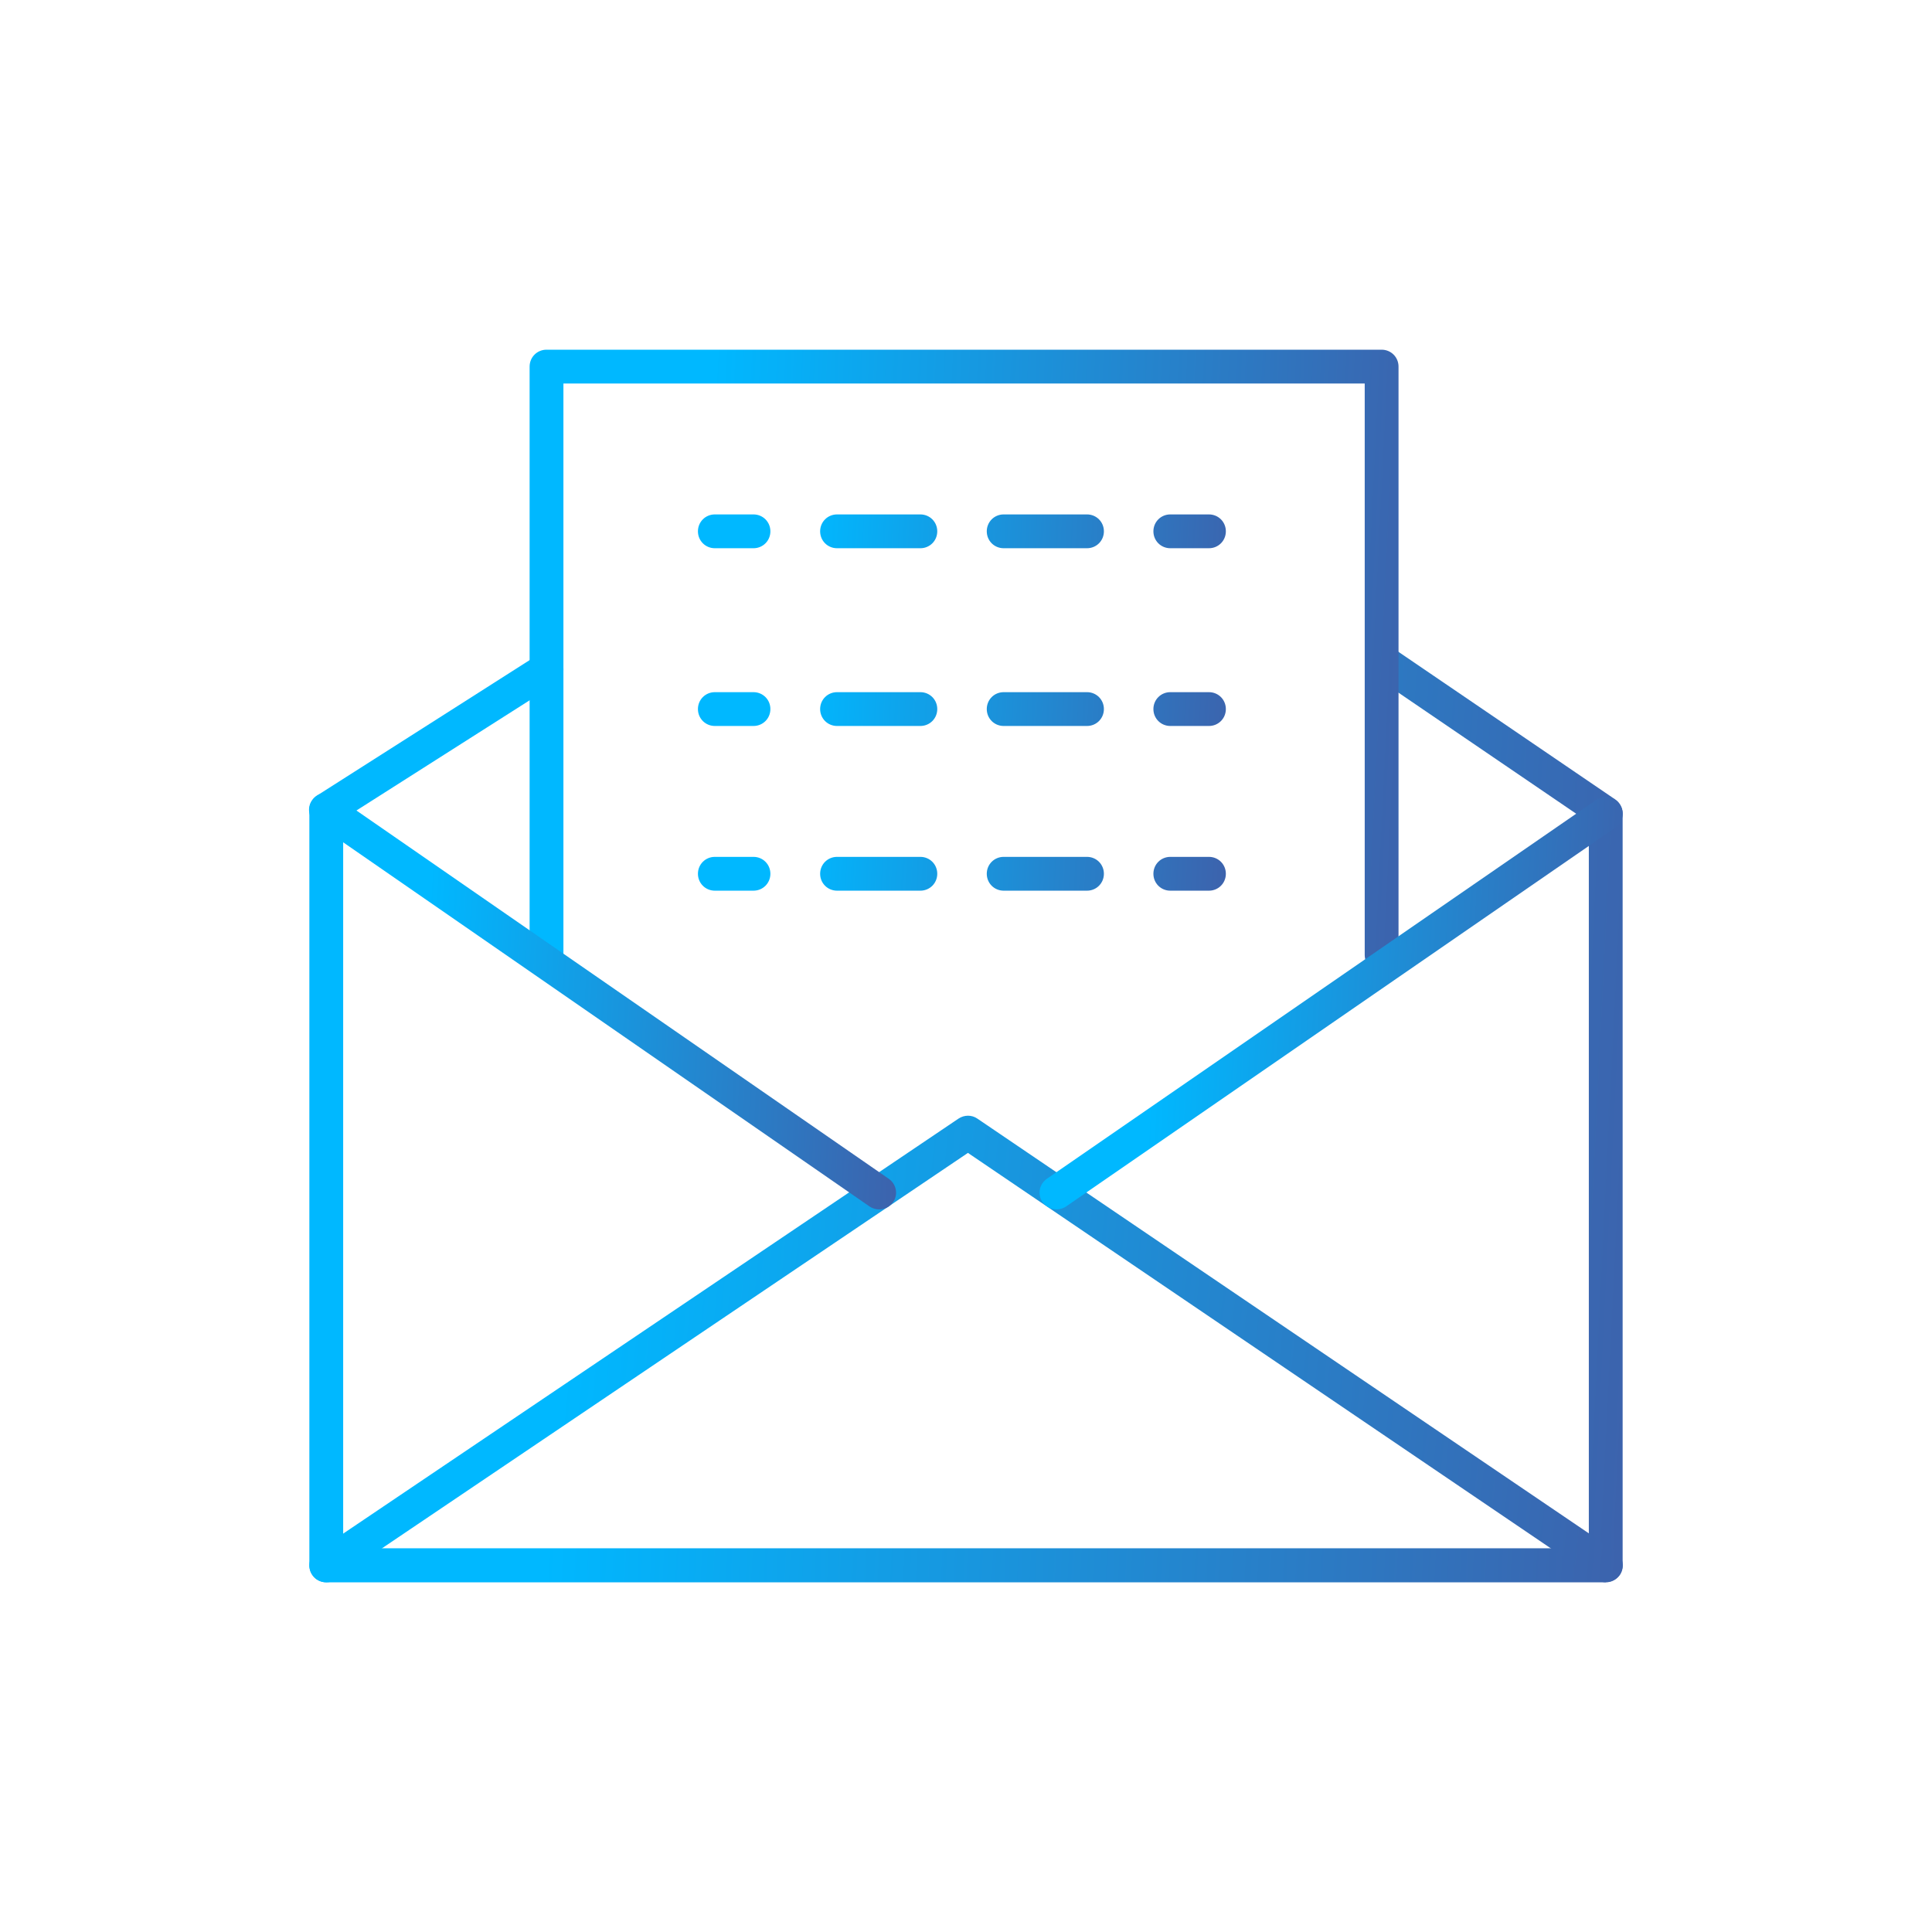 <svg width="80" height="80" viewBox="0 0 80 80" fill="none" xmlns="http://www.w3.org/2000/svg">
<path d="M66.49 65.521H13.51C13.12 65.521 12.81 65.211 12.81 64.821V33.531C12.81 33.291 12.93 33.071 13.13 32.941L22.25 27.131C22.58 26.921 23.01 27.021 23.22 27.341C23.43 27.671 23.33 28.101 23.01 28.311L14.21 33.911V64.111H65.79V34.051L56.82 27.941C56.5 27.721 56.42 27.291 56.63 26.971C56.85 26.651 57.29 26.571 57.6 26.781L66.88 33.101C67.07 33.231 67.19 33.451 67.19 33.681V64.811C67.19 65.201 66.88 65.511 66.49 65.511V65.521Z" fill="url(#paint0_linear_448_4850)"/>
<path d="M57.21 40.24C56.82 40.24 56.51 39.931 56.51 39.541V15.88H23.33V39.541C23.33 39.931 23.02 40.24 22.63 40.24C22.24 40.24 21.93 39.931 21.93 39.541V15.181C21.93 14.79 22.24 14.48 22.63 14.48H57.21C57.6 14.48 57.91 14.79 57.91 15.181V39.541C57.91 39.931 57.6 40.24 57.21 40.24Z" fill="url(#paint1_linear_448_4850)"/>
<path d="M13.51 65.519C13.28 65.519 13.06 65.409 12.93 65.209C12.71 64.889 12.8 64.449 13.12 64.239L39.69 46.319C39.93 46.159 40.24 46.159 40.47 46.319L66.89 64.239C67.21 64.459 67.29 64.889 67.08 65.209C66.86 65.529 66.43 65.619 66.11 65.399L40.08 47.739L13.91 65.399C13.79 65.479 13.65 65.519 13.52 65.519H13.51Z" fill="url(#paint2_linear_448_4850)"/>
<path d="M43.75 50.08C43.53 50.08 43.31 49.97 43.17 49.78C42.95 49.46 43.03 49.03 43.35 48.81L66.1 33.12C66.42 32.9 66.85 32.98 67.07 33.3C67.29 33.62 67.21 34.05 66.89 34.27L44.14 49.96C44.02 50.04 43.88 50.08 43.74 50.08H43.75Z" fill="url(#paint3_linear_448_4850)"/>
<path d="M36.41 50.08C36.27 50.08 36.13 50.04 36.01 49.96L13.1 34.11C12.78 33.89 12.7 33.45 12.92 33.14C13.14 32.82 13.57 32.74 13.89 32.96L36.8 48.81C37.12 49.03 37.2 49.47 36.98 49.78C36.84 49.98 36.63 50.08 36.4 50.08H36.41Z" fill="url(#paint4_linear_448_4850)"/>
<path d="M31.2 22.701H29.6C29.21 22.701 28.9 22.391 28.9 22.001C28.9 21.611 29.21 21.301 29.6 21.301H31.2C31.59 21.301 31.9 21.611 31.9 22.001C31.9 22.391 31.59 22.701 31.2 22.701Z" fill="url(#paint5_linear_448_4850)"/>
<path d="M45.01 22.701H41.56C41.17 22.701 40.86 22.391 40.86 22.001C40.86 21.611 41.17 21.301 41.56 21.301H45.01C45.4 21.301 45.71 21.611 45.71 22.001C45.71 22.391 45.4 22.701 45.01 22.701ZM38.11 22.701H34.66C34.27 22.701 33.96 22.391 33.96 22.001C33.96 21.611 34.27 21.301 34.66 21.301H38.11C38.5 21.301 38.81 21.611 38.81 22.001C38.81 22.391 38.5 22.701 38.11 22.701Z" fill="url(#paint6_linear_448_4850)"/>
<path d="M50.06 22.701H48.46C48.07 22.701 47.76 22.391 47.76 22.001C47.76 21.611 48.07 21.301 48.46 21.301H50.06C50.45 21.301 50.76 21.611 50.76 22.001C50.76 22.391 50.45 22.701 50.06 22.701Z" fill="url(#paint7_linear_448_4850)"/>
<path d="M31.2 30.061H29.6C29.21 30.061 28.9 29.751 28.9 29.361C28.9 28.971 29.21 28.661 29.6 28.661H31.2C31.59 28.661 31.9 28.971 31.9 29.361C31.9 29.751 31.59 30.061 31.2 30.061Z" fill="url(#paint8_linear_448_4850)"/>
<path d="M45.01 30.061H41.56C41.17 30.061 40.86 29.751 40.86 29.361C40.86 28.971 41.17 28.661 41.56 28.661H45.01C45.4 28.661 45.71 28.971 45.71 29.361C45.71 29.751 45.4 30.061 45.01 30.061ZM38.11 30.061H34.66C34.27 30.061 33.96 29.751 33.96 29.361C33.96 28.971 34.27 28.661 34.66 28.661H38.11C38.5 28.661 38.81 28.971 38.81 29.361C38.81 29.751 38.5 30.061 38.11 30.061Z" fill="url(#paint9_linear_448_4850)"/>
<path d="M50.06 30.061H48.46C48.07 30.061 47.76 29.751 47.76 29.361C47.76 28.971 48.07 28.661 48.46 28.661H50.06C50.45 28.661 50.76 28.971 50.76 29.361C50.76 29.751 50.45 30.061 50.06 30.061Z" fill="url(#paint10_linear_448_4850)"/>
<path d="M31.2 36.881H29.6C29.21 36.881 28.9 36.571 28.9 36.181C28.9 35.791 29.21 35.481 29.6 35.481H31.2C31.59 35.481 31.9 35.791 31.9 36.181C31.9 36.571 31.59 36.881 31.2 36.881Z" fill="url(#paint11_linear_448_4850)"/>
<path d="M45.01 36.881H41.56C41.17 36.881 40.86 36.571 40.86 36.181C40.86 35.791 41.17 35.481 41.56 35.481H45.01C45.4 35.481 45.71 35.791 45.71 36.181C45.71 36.571 45.4 36.881 45.01 36.881ZM38.11 36.881H34.66C34.27 36.881 33.96 36.571 33.96 36.181C33.96 35.791 34.27 35.481 34.66 35.481H38.11C38.5 35.481 38.81 35.791 38.81 36.181C38.81 36.571 38.5 36.881 38.11 36.881Z" fill="url(#paint12_linear_448_4850)"/>
<path d="M50.06 36.881H48.46C48.07 36.881 47.76 36.571 47.76 36.181C47.76 35.791 48.07 35.481 48.46 35.481H50.06C50.45 35.481 50.76 35.791 50.76 36.181C50.76 36.571 50.45 36.881 50.06 36.881Z" fill="url(#paint13_linear_448_4850)"/>
<defs>
<linearGradient id="paint0_linear_448_4850" x1="12.81" y1="35.569" x2="68.339" y2="38.325" gradientUnits="userSpaceOnUse">
<stop offset="0.2" stop-color="#00B8FF"/>
<stop offset="1" stop-color="#3C63AD"/>
</linearGradient>
<linearGradient id="paint1_linear_448_4850" x1="21.93" y1="20.384" x2="58.671" y2="22.204" gradientUnits="userSpaceOnUse">
<stop offset="0.2" stop-color="#00B8FF"/>
<stop offset="1" stop-color="#3C63AD"/>
</linearGradient>
<linearGradient id="paint2_linear_448_4850" x1="12.809" y1="50.627" x2="67.933" y2="56.13" gradientUnits="userSpaceOnUse">
<stop offset="0.2" stop-color="#00B8FF"/>
<stop offset="1" stop-color="#3C63AD"/>
</linearGradient>
<linearGradient id="paint3_linear_448_4850" x1="43.046" y1="36.911" x2="67.703" y2="38.147" gradientUnits="userSpaceOnUse">
<stop offset="0.2" stop-color="#00B8FF"/>
<stop offset="1" stop-color="#3C63AD"/>
</linearGradient>
<linearGradient id="paint4_linear_448_4850" x1="12.796" y1="36.788" x2="37.617" y2="38.029" gradientUnits="userSpaceOnUse">
<stop offset="0.2" stop-color="#00B8FF"/>
<stop offset="1" stop-color="#3C63AD"/>
</linearGradient>
<linearGradient id="paint5_linear_448_4850" x1="28.9" y1="24.871" x2="51.221" y2="25.982" gradientUnits="userSpaceOnUse">
<stop offset="0.2" stop-color="#00B8FF"/>
<stop offset="1" stop-color="#3C63AD"/>
</linearGradient>
<linearGradient id="paint6_linear_448_4850" x1="28.9" y1="24.871" x2="51.221" y2="25.982" gradientUnits="userSpaceOnUse">
<stop offset="0.2" stop-color="#00B8FF"/>
<stop offset="1" stop-color="#3C63AD"/>
</linearGradient>
<linearGradient id="paint7_linear_448_4850" x1="28.9" y1="24.871" x2="51.221" y2="25.982" gradientUnits="userSpaceOnUse">
<stop offset="0.2" stop-color="#00B8FF"/>
<stop offset="1" stop-color="#3C63AD"/>
</linearGradient>
<linearGradient id="paint8_linear_448_4850" x1="28.9" y1="24.871" x2="51.221" y2="25.982" gradientUnits="userSpaceOnUse">
<stop offset="0.2" stop-color="#00B8FF"/>
<stop offset="1" stop-color="#3C63AD"/>
</linearGradient>
<linearGradient id="paint9_linear_448_4850" x1="28.9" y1="24.871" x2="51.221" y2="25.982" gradientUnits="userSpaceOnUse">
<stop offset="0.2" stop-color="#00B8FF"/>
<stop offset="1" stop-color="#3C63AD"/>
</linearGradient>
<linearGradient id="paint10_linear_448_4850" x1="28.9" y1="24.871" x2="51.221" y2="25.982" gradientUnits="userSpaceOnUse">
<stop offset="0.2" stop-color="#00B8FF"/>
<stop offset="1" stop-color="#3C63AD"/>
</linearGradient>
<linearGradient id="paint11_linear_448_4850" x1="28.9" y1="24.871" x2="51.221" y2="25.982" gradientUnits="userSpaceOnUse">
<stop offset="0.2" stop-color="#00B8FF"/>
<stop offset="1" stop-color="#3C63AD"/>
</linearGradient>
<linearGradient id="paint12_linear_448_4850" x1="28.9" y1="24.871" x2="51.221" y2="25.982" gradientUnits="userSpaceOnUse">
<stop offset="0.2" stop-color="#00B8FF"/>
<stop offset="1" stop-color="#3C63AD"/>
</linearGradient>
<linearGradient id="paint13_linear_448_4850" x1="28.9" y1="24.871" x2="51.221" y2="25.982" gradientUnits="userSpaceOnUse">
<stop offset="0.2" stop-color="#00B8FF"/>
<stop offset="1" stop-color="#3C63AD"/>
</linearGradient>
</defs>
</svg>
